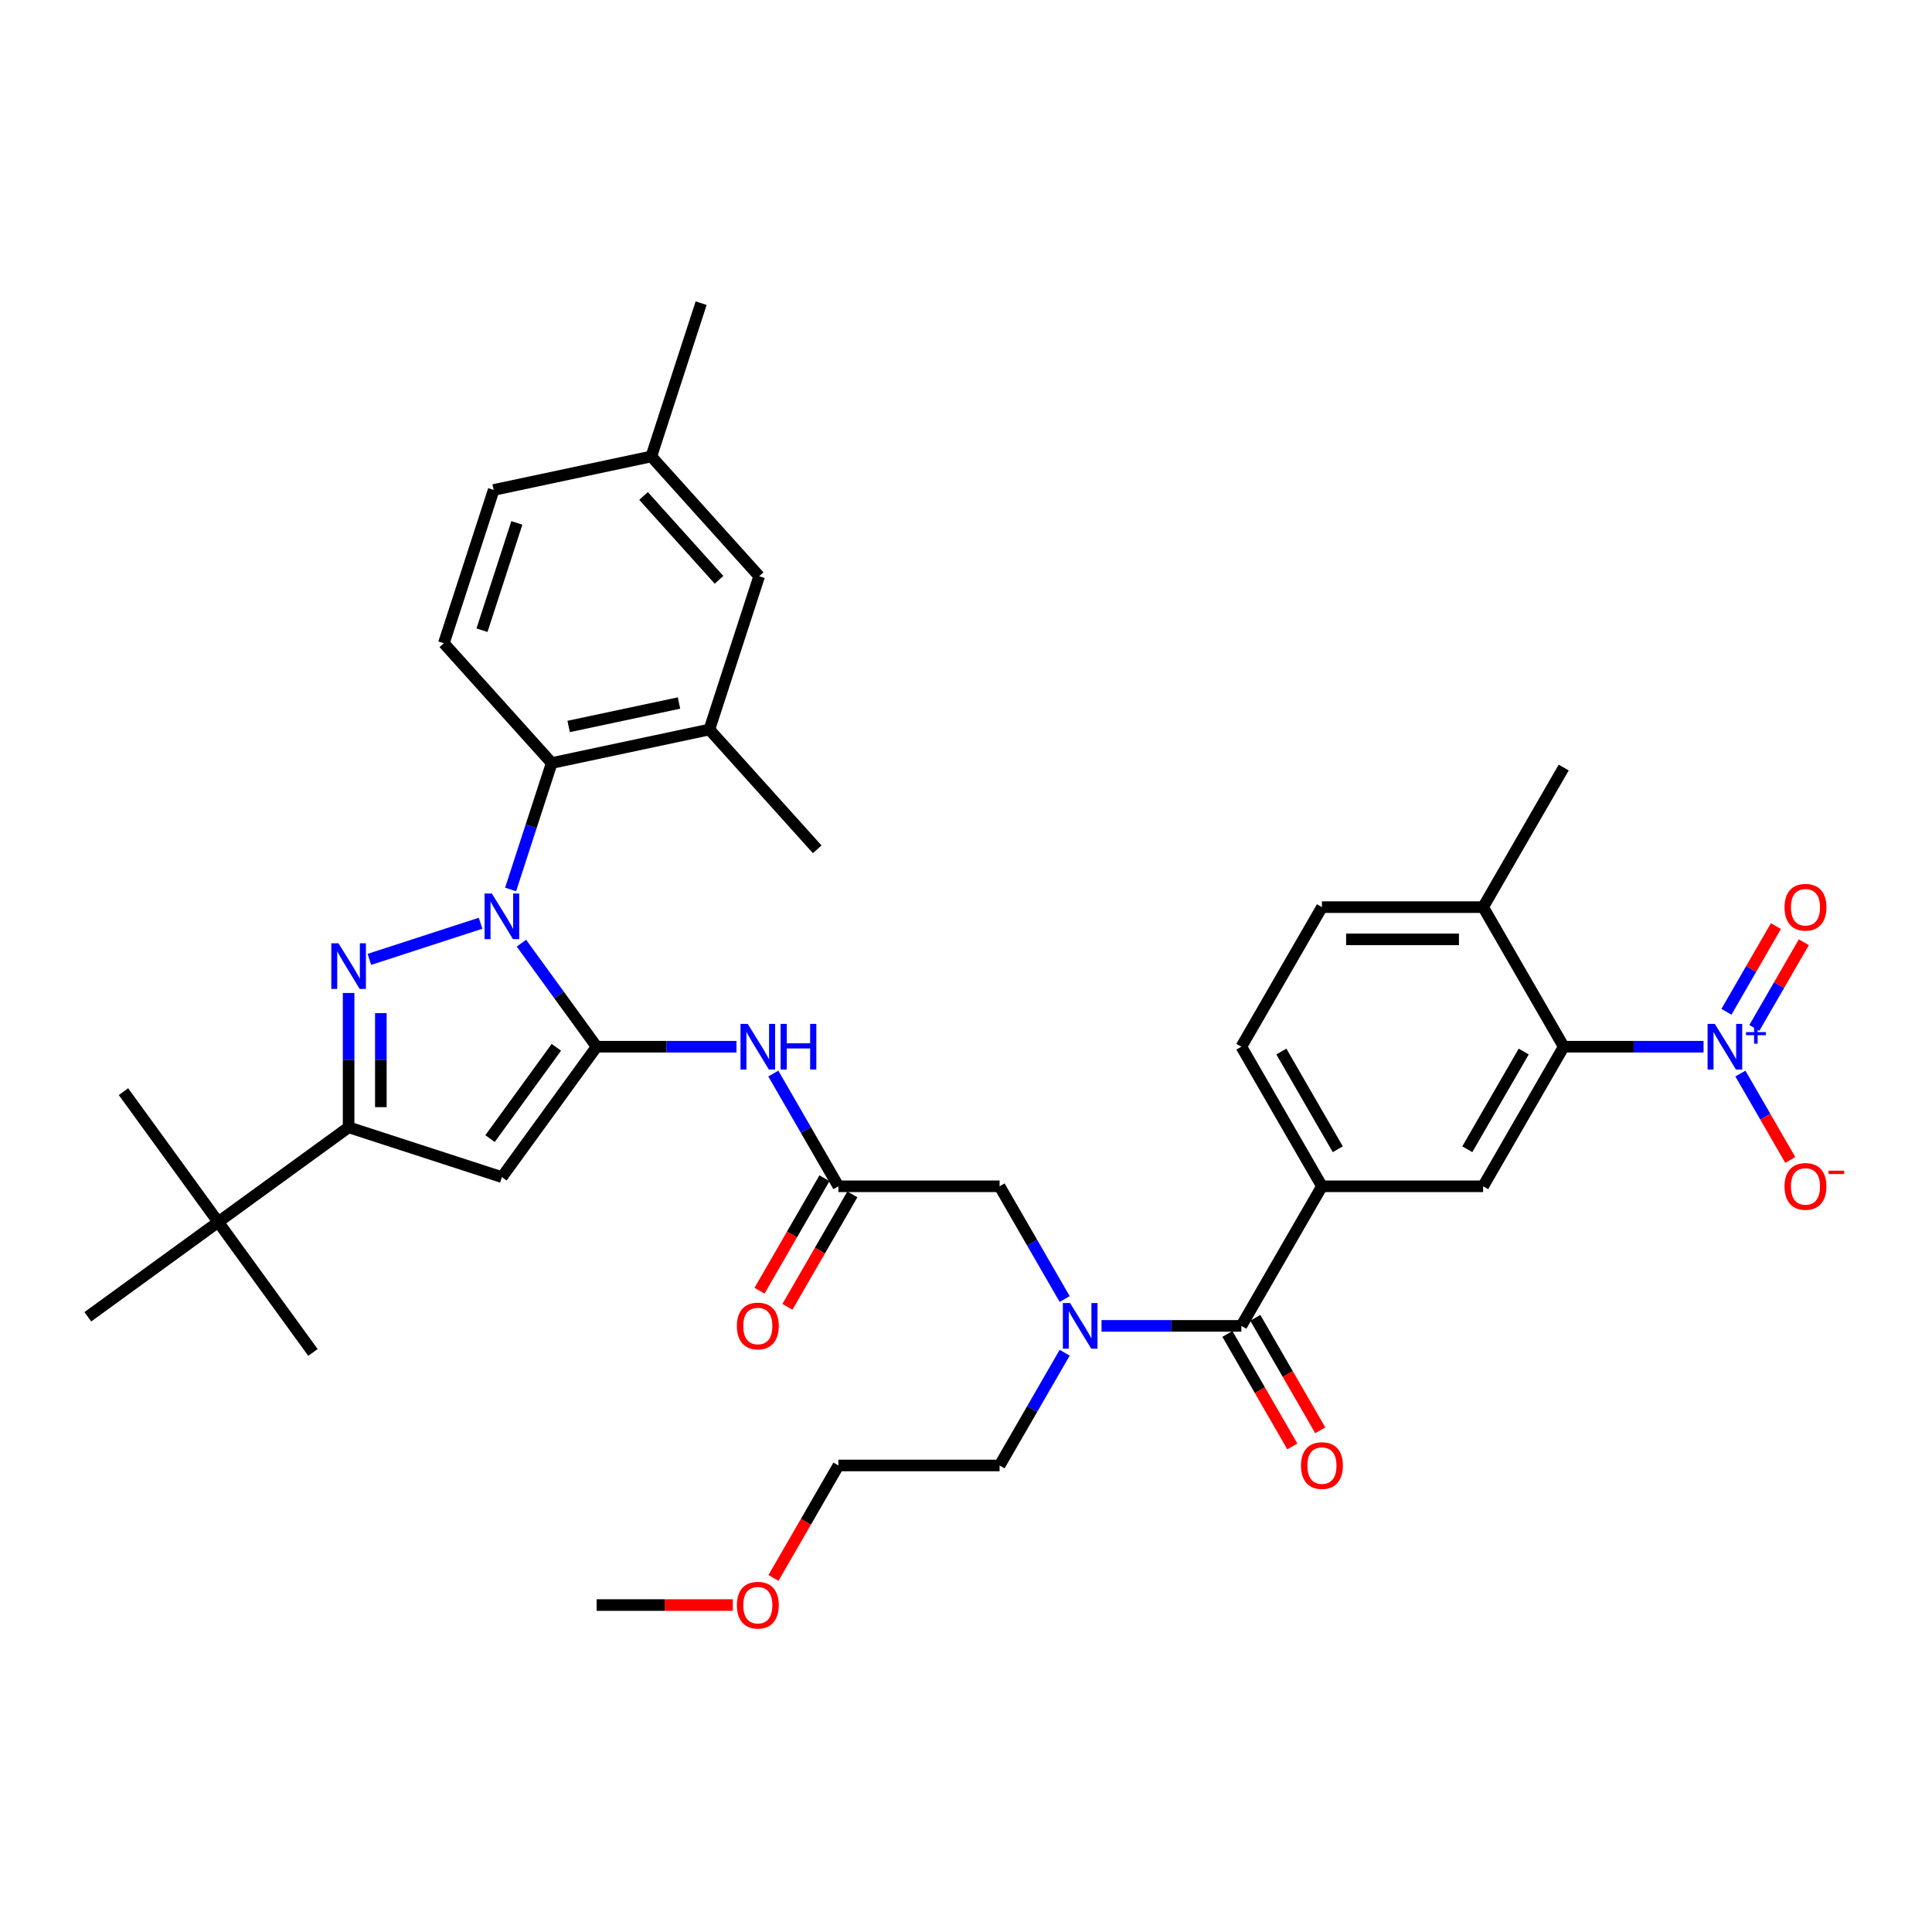 <?xml version='1.0' encoding='iso-8859-1'?>
<svg version='1.1' baseProfile='full'
              xmlns='http://www.w3.org/2000/svg'
                      xmlns:rdkit='http://www.rdkit.org/xml'
                      xmlns:xlink='http://www.w3.org/1999/xlink'
                  xml:space='preserve'
width='1000px' height='1000px' viewBox='0 0 1000 1000'>
<!-- END OF HEADER -->
<rect style='opacity:1.0;fill:#FFFFFF;stroke:none' width='1000' height='1000' x='0' y='0'> </rect>
<path class='bond-0' d='M 433.959,614.026 L 417.115,584.851' style='fill:none;fill-rule:evenodd;stroke:#000000;stroke-width:6px;stroke-linecap:butt;stroke-linejoin:miter;stroke-opacity:1' />
<path class='bond-0' d='M 417.115,584.851 L 400.271,555.676' style='fill:none;fill-rule:evenodd;stroke:#0000FF;stroke-width:6px;stroke-linecap:butt;stroke-linejoin:miter;stroke-opacity:1' />
<path class='bond-1' d='M 426.734,609.855 L 409.929,638.964' style='fill:none;fill-rule:evenodd;stroke:#000000;stroke-width:6px;stroke-linecap:butt;stroke-linejoin:miter;stroke-opacity:1' />
<path class='bond-1' d='M 409.929,638.964 L 393.123,668.072' style='fill:none;fill-rule:evenodd;stroke:#FF0000;stroke-width:6px;stroke-linecap:butt;stroke-linejoin:miter;stroke-opacity:1' />
<path class='bond-1' d='M 441.184,618.198 L 424.379,647.306' style='fill:none;fill-rule:evenodd;stroke:#000000;stroke-width:6px;stroke-linecap:butt;stroke-linejoin:miter;stroke-opacity:1' />
<path class='bond-1' d='M 424.379,647.306 L 407.573,676.415' style='fill:none;fill-rule:evenodd;stroke:#FF0000;stroke-width:6px;stroke-linecap:butt;stroke-linejoin:miter;stroke-opacity:1' />
<path class='bond-2' d='M 433.959,614.026 L 517.385,614.026' style='fill:none;fill-rule:evenodd;stroke:#000000;stroke-width:6px;stroke-linecap:butt;stroke-linejoin:miter;stroke-opacity:1' />
<path class='bond-3' d='M 517.385,614.026 L 534.23,643.202' style='fill:none;fill-rule:evenodd;stroke:#000000;stroke-width:6px;stroke-linecap:butt;stroke-linejoin:miter;stroke-opacity:1' />
<path class='bond-3' d='M 534.23,643.202 L 551.074,672.377' style='fill:none;fill-rule:evenodd;stroke:#0000FF;stroke-width:6px;stroke-linecap:butt;stroke-linejoin:miter;stroke-opacity:1' />
<path class='bond-4' d='M 381.201,541.777 L 345.011,541.777' style='fill:none;fill-rule:evenodd;stroke:#0000FF;stroke-width:6px;stroke-linecap:butt;stroke-linejoin:miter;stroke-opacity:1' />
<path class='bond-4' d='M 345.011,541.777 L 308.82,541.777' style='fill:none;fill-rule:evenodd;stroke:#000000;stroke-width:6px;stroke-linecap:butt;stroke-linejoin:miter;stroke-opacity:1' />
<path class='bond-5' d='M 570.144,686.276 L 606.334,686.276' style='fill:none;fill-rule:evenodd;stroke:#0000FF;stroke-width:6px;stroke-linecap:butt;stroke-linejoin:miter;stroke-opacity:1' />
<path class='bond-5' d='M 606.334,686.276 L 642.525,686.276' style='fill:none;fill-rule:evenodd;stroke:#000000;stroke-width:6px;stroke-linecap:butt;stroke-linejoin:miter;stroke-opacity:1' />
<path class='bond-6' d='M 551.074,700.174 L 534.23,729.349' style='fill:none;fill-rule:evenodd;stroke:#0000FF;stroke-width:6px;stroke-linecap:butt;stroke-linejoin:miter;stroke-opacity:1' />
<path class='bond-6' d='M 534.23,729.349 L 517.385,758.525' style='fill:none;fill-rule:evenodd;stroke:#000000;stroke-width:6px;stroke-linecap:butt;stroke-linejoin:miter;stroke-opacity:1' />
<path class='bond-7' d='M 264.3,460.385 L 274.932,427.663' style='fill:none;fill-rule:evenodd;stroke:#0000FF;stroke-width:6px;stroke-linecap:butt;stroke-linejoin:miter;stroke-opacity:1' />
<path class='bond-7' d='M 274.932,427.663 L 285.564,394.941' style='fill:none;fill-rule:evenodd;stroke:#000000;stroke-width:6px;stroke-linecap:butt;stroke-linejoin:miter;stroke-opacity:1' />
<path class='bond-8' d='M 269.882,488.183 L 289.351,514.98' style='fill:none;fill-rule:evenodd;stroke:#0000FF;stroke-width:6px;stroke-linecap:butt;stroke-linejoin:miter;stroke-opacity:1' />
<path class='bond-8' d='M 289.351,514.98 L 308.82,541.777' style='fill:none;fill-rule:evenodd;stroke:#000000;stroke-width:6px;stroke-linecap:butt;stroke-linejoin:miter;stroke-opacity:1' />
<path class='bond-9' d='M 248.738,477.873 L 191.196,496.57' style='fill:none;fill-rule:evenodd;stroke:#0000FF;stroke-width:6px;stroke-linecap:butt;stroke-linejoin:miter;stroke-opacity:1' />
<path class='bond-10' d='M 308.82,541.777 L 259.784,609.27' style='fill:none;fill-rule:evenodd;stroke:#000000;stroke-width:6px;stroke-linecap:butt;stroke-linejoin:miter;stroke-opacity:1' />
<path class='bond-10' d='M 287.966,542.094 L 253.641,589.339' style='fill:none;fill-rule:evenodd;stroke:#000000;stroke-width:6px;stroke-linecap:butt;stroke-linejoin:miter;stroke-opacity:1' />
<path class='bond-11' d='M 259.784,609.27 L 180.441,583.49' style='fill:none;fill-rule:evenodd;stroke:#000000;stroke-width:6px;stroke-linecap:butt;stroke-linejoin:miter;stroke-opacity:1' />
<path class='bond-12' d='M 180.441,583.49 L 112.948,632.527' style='fill:none;fill-rule:evenodd;stroke:#000000;stroke-width:6px;stroke-linecap:butt;stroke-linejoin:miter;stroke-opacity:1' />
<path class='bond-13' d='M 180.441,583.49 L 180.441,548.727' style='fill:none;fill-rule:evenodd;stroke:#000000;stroke-width:6px;stroke-linecap:butt;stroke-linejoin:miter;stroke-opacity:1' />
<path class='bond-13' d='M 180.441,548.727 L 180.441,513.963' style='fill:none;fill-rule:evenodd;stroke:#0000FF;stroke-width:6px;stroke-linecap:butt;stroke-linejoin:miter;stroke-opacity:1' />
<path class='bond-13' d='M 197.126,573.061 L 197.126,548.727' style='fill:none;fill-rule:evenodd;stroke:#000000;stroke-width:6px;stroke-linecap:butt;stroke-linejoin:miter;stroke-opacity:1' />
<path class='bond-13' d='M 197.126,548.727 L 197.126,524.392' style='fill:none;fill-rule:evenodd;stroke:#0000FF;stroke-width:6px;stroke-linecap:butt;stroke-linejoin:miter;stroke-opacity:1' />
<path class='bond-14' d='M 881.757,541.777 L 845.567,541.777' style='fill:none;fill-rule:evenodd;stroke:#0000FF;stroke-width:6px;stroke-linecap:butt;stroke-linejoin:miter;stroke-opacity:1' />
<path class='bond-14' d='M 845.567,541.777 L 809.377,541.777' style='fill:none;fill-rule:evenodd;stroke:#000000;stroke-width:6px;stroke-linecap:butt;stroke-linejoin:miter;stroke-opacity:1' />
<path class='bond-15' d='M 900.827,555.676 L 913.737,578.036' style='fill:none;fill-rule:evenodd;stroke:#0000FF;stroke-width:6px;stroke-linecap:butt;stroke-linejoin:miter;stroke-opacity:1' />
<path class='bond-15' d='M 913.737,578.036 L 926.646,600.395' style='fill:none;fill-rule:evenodd;stroke:#FF0000;stroke-width:6px;stroke-linecap:butt;stroke-linejoin:miter;stroke-opacity:1' />
<path class='bond-16' d='M 908.052,532.05 L 920.856,509.874' style='fill:none;fill-rule:evenodd;stroke:#0000FF;stroke-width:6px;stroke-linecap:butt;stroke-linejoin:miter;stroke-opacity:1' />
<path class='bond-16' d='M 920.856,509.874 L 933.659,487.698' style='fill:none;fill-rule:evenodd;stroke:#FF0000;stroke-width:6px;stroke-linecap:butt;stroke-linejoin:miter;stroke-opacity:1' />
<path class='bond-16' d='M 893.602,523.707 L 906.406,501.531' style='fill:none;fill-rule:evenodd;stroke:#0000FF;stroke-width:6px;stroke-linecap:butt;stroke-linejoin:miter;stroke-opacity:1' />
<path class='bond-16' d='M 906.406,501.531 L 919.209,479.355' style='fill:none;fill-rule:evenodd;stroke:#FF0000;stroke-width:6px;stroke-linecap:butt;stroke-linejoin:miter;stroke-opacity:1' />
<path class='bond-17' d='M 635.3,690.447 L 652.105,719.555' style='fill:none;fill-rule:evenodd;stroke:#000000;stroke-width:6px;stroke-linecap:butt;stroke-linejoin:miter;stroke-opacity:1' />
<path class='bond-17' d='M 652.105,719.555 L 668.911,748.664' style='fill:none;fill-rule:evenodd;stroke:#FF0000;stroke-width:6px;stroke-linecap:butt;stroke-linejoin:miter;stroke-opacity:1' />
<path class='bond-17' d='M 649.75,682.104 L 666.555,711.213' style='fill:none;fill-rule:evenodd;stroke:#000000;stroke-width:6px;stroke-linecap:butt;stroke-linejoin:miter;stroke-opacity:1' />
<path class='bond-17' d='M 666.555,711.213 L 683.361,740.321' style='fill:none;fill-rule:evenodd;stroke:#FF0000;stroke-width:6px;stroke-linecap:butt;stroke-linejoin:miter;stroke-opacity:1' />
<path class='bond-18' d='M 642.525,686.276 L 684.238,614.026' style='fill:none;fill-rule:evenodd;stroke:#000000;stroke-width:6px;stroke-linecap:butt;stroke-linejoin:miter;stroke-opacity:1' />
<path class='bond-19' d='M 809.377,541.777 L 767.664,614.026' style='fill:none;fill-rule:evenodd;stroke:#000000;stroke-width:6px;stroke-linecap:butt;stroke-linejoin:miter;stroke-opacity:1' />
<path class='bond-19' d='M 788.67,544.272 L 759.471,594.846' style='fill:none;fill-rule:evenodd;stroke:#000000;stroke-width:6px;stroke-linecap:butt;stroke-linejoin:miter;stroke-opacity:1' />
<path class='bond-20' d='M 809.377,541.777 L 767.664,469.528' style='fill:none;fill-rule:evenodd;stroke:#000000;stroke-width:6px;stroke-linecap:butt;stroke-linejoin:miter;stroke-opacity:1' />
<path class='bond-21' d='M 767.664,614.026 L 684.238,614.026' style='fill:none;fill-rule:evenodd;stroke:#000000;stroke-width:6px;stroke-linecap:butt;stroke-linejoin:miter;stroke-opacity:1' />
<path class='bond-22' d='M 684.238,614.026 L 642.525,541.777' style='fill:none;fill-rule:evenodd;stroke:#000000;stroke-width:6px;stroke-linecap:butt;stroke-linejoin:miter;stroke-opacity:1' />
<path class='bond-22' d='M 692.43,594.846 L 663.231,544.272' style='fill:none;fill-rule:evenodd;stroke:#000000;stroke-width:6px;stroke-linecap:butt;stroke-linejoin:miter;stroke-opacity:1' />
<path class='bond-23' d='M 400.348,816.741 L 417.154,787.633' style='fill:none;fill-rule:evenodd;stroke:#FF0000;stroke-width:6px;stroke-linecap:butt;stroke-linejoin:miter;stroke-opacity:1' />
<path class='bond-23' d='M 417.154,787.633 L 433.959,758.525' style='fill:none;fill-rule:evenodd;stroke:#000000;stroke-width:6px;stroke-linecap:butt;stroke-linejoin:miter;stroke-opacity:1' />
<path class='bond-24' d='M 379.315,830.774 L 344.068,830.774' style='fill:none;fill-rule:evenodd;stroke:#FF0000;stroke-width:6px;stroke-linecap:butt;stroke-linejoin:miter;stroke-opacity:1' />
<path class='bond-24' d='M 344.068,830.774 L 308.82,830.774' style='fill:none;fill-rule:evenodd;stroke:#000000;stroke-width:6px;stroke-linecap:butt;stroke-linejoin:miter;stroke-opacity:1' />
<path class='bond-25' d='M 517.385,758.525 L 433.959,758.525' style='fill:none;fill-rule:evenodd;stroke:#000000;stroke-width:6px;stroke-linecap:butt;stroke-linejoin:miter;stroke-opacity:1' />
<path class='bond-26' d='M 285.564,394.941 L 367.167,377.596' style='fill:none;fill-rule:evenodd;stroke:#000000;stroke-width:6px;stroke-linecap:butt;stroke-linejoin:miter;stroke-opacity:1' />
<path class='bond-26' d='M 294.335,376.019 L 351.457,363.877' style='fill:none;fill-rule:evenodd;stroke:#000000;stroke-width:6px;stroke-linecap:butt;stroke-linejoin:miter;stroke-opacity:1' />
<path class='bond-27' d='M 285.564,394.941 L 229.741,332.944' style='fill:none;fill-rule:evenodd;stroke:#000000;stroke-width:6px;stroke-linecap:butt;stroke-linejoin:miter;stroke-opacity:1' />
<path class='bond-28' d='M 367.167,377.596 L 392.947,298.253' style='fill:none;fill-rule:evenodd;stroke:#000000;stroke-width:6px;stroke-linecap:butt;stroke-linejoin:miter;stroke-opacity:1' />
<path class='bond-29' d='M 367.167,377.596 L 422.99,439.594' style='fill:none;fill-rule:evenodd;stroke:#000000;stroke-width:6px;stroke-linecap:butt;stroke-linejoin:miter;stroke-opacity:1' />
<path class='bond-30' d='M 112.948,632.527 L 63.911,565.034' style='fill:none;fill-rule:evenodd;stroke:#000000;stroke-width:6px;stroke-linecap:butt;stroke-linejoin:miter;stroke-opacity:1' />
<path class='bond-31' d='M 112.948,632.527 L 161.984,700.02' style='fill:none;fill-rule:evenodd;stroke:#000000;stroke-width:6px;stroke-linecap:butt;stroke-linejoin:miter;stroke-opacity:1' />
<path class='bond-32' d='M 112.948,632.527 L 45.455,681.564' style='fill:none;fill-rule:evenodd;stroke:#000000;stroke-width:6px;stroke-linecap:butt;stroke-linejoin:miter;stroke-opacity:1' />
<path class='bond-33' d='M 229.741,332.944 L 255.521,253.601' style='fill:none;fill-rule:evenodd;stroke:#000000;stroke-width:6px;stroke-linecap:butt;stroke-linejoin:miter;stroke-opacity:1' />
<path class='bond-33' d='M 249.476,326.198 L 267.522,270.658' style='fill:none;fill-rule:evenodd;stroke:#000000;stroke-width:6px;stroke-linecap:butt;stroke-linejoin:miter;stroke-opacity:1' />
<path class='bond-34' d='M 392.947,298.253 L 337.124,236.255' style='fill:none;fill-rule:evenodd;stroke:#000000;stroke-width:6px;stroke-linecap:butt;stroke-linejoin:miter;stroke-opacity:1' />
<path class='bond-34' d='M 372.174,300.118 L 333.098,256.72' style='fill:none;fill-rule:evenodd;stroke:#000000;stroke-width:6px;stroke-linecap:butt;stroke-linejoin:miter;stroke-opacity:1' />
<path class='bond-35' d='M 255.521,253.601 L 337.124,236.255' style='fill:none;fill-rule:evenodd;stroke:#000000;stroke-width:6px;stroke-linecap:butt;stroke-linejoin:miter;stroke-opacity:1' />
<path class='bond-36' d='M 337.124,236.255 L 362.904,156.913' style='fill:none;fill-rule:evenodd;stroke:#000000;stroke-width:6px;stroke-linecap:butt;stroke-linejoin:miter;stroke-opacity:1' />
<path class='bond-37' d='M 767.664,469.528 L 684.238,469.528' style='fill:none;fill-rule:evenodd;stroke:#000000;stroke-width:6px;stroke-linecap:butt;stroke-linejoin:miter;stroke-opacity:1' />
<path class='bond-37' d='M 755.15,486.213 L 696.752,486.213' style='fill:none;fill-rule:evenodd;stroke:#000000;stroke-width:6px;stroke-linecap:butt;stroke-linejoin:miter;stroke-opacity:1' />
<path class='bond-38' d='M 767.664,469.528 L 809.377,397.279' style='fill:none;fill-rule:evenodd;stroke:#000000;stroke-width:6px;stroke-linecap:butt;stroke-linejoin:miter;stroke-opacity:1' />
<path class='bond-39' d='M 642.525,541.777 L 684.238,469.528' style='fill:none;fill-rule:evenodd;stroke:#000000;stroke-width:6px;stroke-linecap:butt;stroke-linejoin:miter;stroke-opacity:1' />
<path  class='atom-1' d='M 381.401 686.342
Q 381.401 680.669, 384.204 677.499
Q 387.007 674.329, 392.246 674.329
Q 397.486 674.329, 400.289 677.499
Q 403.092 680.669, 403.092 686.342
Q 403.092 692.082, 400.255 695.352
Q 397.419 698.589, 392.246 698.589
Q 387.041 698.589, 384.204 695.352
Q 381.401 692.115, 381.401 686.342
M 392.246 695.92
Q 395.85 695.92, 397.786 693.517
Q 399.755 691.081, 399.755 686.342
Q 399.755 681.704, 397.786 679.368
Q 395.85 676.999, 392.246 676.999
Q 388.642 676.999, 386.674 679.334
Q 384.738 681.67, 384.738 686.342
Q 384.738 691.114, 386.674 693.517
Q 388.642 695.92, 392.246 695.92
' fill='#FF0000'/>
<path  class='atom-3' d='M 387.024 529.964
L 394.766 542.478
Q 395.533 543.713, 396.768 545.949
Q 398.003 548.184, 398.07 548.318
L 398.07 529.964
L 401.206 529.964
L 401.206 553.59
L 397.969 553.59
L 389.66 539.909
Q 388.692 538.307, 387.658 536.471
Q 386.657 534.636, 386.356 534.069
L 386.356 553.59
L 383.286 553.59
L 383.286 529.964
L 387.024 529.964
' fill='#0000FF'/>
<path  class='atom-3' d='M 404.043 529.964
L 407.246 529.964
L 407.246 540.009
L 419.326 540.009
L 419.326 529.964
L 422.53 529.964
L 422.53 553.59
L 419.326 553.59
L 419.326 542.678
L 407.246 542.678
L 407.246 553.59
L 404.043 553.59
L 404.043 529.964
' fill='#0000FF'/>
<path  class='atom-4' d='M 553.876 674.462
L 561.618 686.976
Q 562.386 688.211, 563.62 690.447
Q 564.855 692.683, 564.922 692.816
L 564.922 674.462
L 568.058 674.462
L 568.058 698.089
L 564.822 698.089
L 556.512 684.407
Q 555.545 682.805, 554.51 680.97
Q 553.509 679.134, 553.209 678.567
L 553.209 698.089
L 550.139 698.089
L 550.139 674.462
L 553.876 674.462
' fill='#0000FF'/>
<path  class='atom-5' d='M 254.561 462.471
L 262.303 474.985
Q 263.071 476.22, 264.305 478.456
Q 265.54 480.691, 265.607 480.825
L 265.607 462.471
L 268.744 462.471
L 268.744 486.097
L 265.507 486.097
L 257.197 472.415
Q 256.23 470.814, 255.195 468.978
Q 254.194 467.143, 253.894 466.576
L 253.894 486.097
L 250.824 486.097
L 250.824 462.471
L 254.561 462.471
' fill='#0000FF'/>
<path  class='atom-9' d='M 175.218 488.251
L 182.96 500.765
Q 183.728 502, 184.962 504.236
Q 186.197 506.471, 186.264 506.605
L 186.264 488.251
L 189.401 488.251
L 189.401 511.877
L 186.164 511.877
L 177.855 498.196
Q 176.887 496.594, 175.852 494.758
Q 174.851 492.923, 174.551 492.356
L 174.551 511.877
L 171.481 511.877
L 171.481 488.251
L 175.218 488.251
' fill='#0000FF'/>
<path  class='atom-10' d='M 887.58 529.964
L 895.322 542.478
Q 896.09 543.713, 897.325 545.949
Q 898.559 548.184, 898.626 548.318
L 898.626 529.964
L 901.763 529.964
L 901.763 553.59
L 898.526 553.59
L 890.217 539.909
Q 889.249 538.307, 888.214 536.471
Q 887.213 534.636, 886.913 534.069
L 886.913 553.59
L 883.843 553.59
L 883.843 529.964
L 887.58 529.964
' fill='#0000FF'/>
<path  class='atom-10' d='M 903.745 534.223
L 907.908 534.223
L 907.908 529.84
L 909.758 529.84
L 909.758 534.223
L 914.03 534.223
L 914.03 535.809
L 909.758 535.809
L 909.758 540.214
L 907.908 540.214
L 907.908 535.809
L 903.745 535.809
L 903.745 534.223
' fill='#0000FF'/>
<path  class='atom-12' d='M 673.392 758.591
Q 673.392 752.918, 676.195 749.748
Q 678.998 746.578, 684.238 746.578
Q 689.477 746.578, 692.28 749.748
Q 695.083 752.918, 695.083 758.591
Q 695.083 764.331, 692.247 767.601
Q 689.41 770.838, 684.238 770.838
Q 679.032 770.838, 676.195 767.601
Q 673.392 764.364, 673.392 758.591
M 684.238 768.169
Q 687.842 768.169, 689.777 765.766
Q 691.746 763.33, 691.746 758.591
Q 691.746 753.953, 689.777 751.617
Q 687.842 749.248, 684.238 749.248
Q 680.634 749.248, 678.665 751.584
Q 676.729 753.92, 676.729 758.591
Q 676.729 763.363, 678.665 765.766
Q 680.634 768.169, 684.238 768.169
' fill='#FF0000'/>
<path  class='atom-16' d='M 923.67 614.093
Q 923.67 608.42, 926.474 605.25
Q 929.277 602.08, 934.516 602.08
Q 939.755 602.08, 942.558 605.25
Q 945.361 608.42, 945.361 614.093
Q 945.361 619.833, 942.525 623.103
Q 939.688 626.34, 934.516 626.34
Q 929.31 626.34, 926.474 623.103
Q 923.67 619.866, 923.67 614.093
M 934.516 623.67
Q 938.12 623.67, 940.055 621.268
Q 942.024 618.832, 942.024 614.093
Q 942.024 609.455, 940.055 607.119
Q 938.12 604.749, 934.516 604.749
Q 930.912 604.749, 928.943 607.085
Q 927.008 609.421, 927.008 614.093
Q 927.008 618.865, 928.943 621.268
Q 930.912 623.67, 934.516 623.67
' fill='#FF0000'/>
<path  class='atom-16' d='M 946.462 605.936
L 954.545 605.936
L 954.545 607.698
L 946.462 607.698
L 946.462 605.936
' fill='#FF0000'/>
<path  class='atom-17' d='M 923.67 469.595
Q 923.67 463.922, 926.474 460.752
Q 929.277 457.582, 934.516 457.582
Q 939.755 457.582, 942.558 460.752
Q 945.361 463.922, 945.361 469.595
Q 945.361 475.335, 942.525 478.605
Q 939.688 481.842, 934.516 481.842
Q 929.31 481.842, 926.474 478.605
Q 923.67 475.368, 923.67 469.595
M 934.516 479.172
Q 938.12 479.172, 940.055 476.77
Q 942.024 474.334, 942.024 469.595
Q 942.024 464.956, 940.055 462.621
Q 938.12 460.251, 934.516 460.251
Q 930.912 460.251, 928.943 462.587
Q 927.008 464.923, 927.008 469.595
Q 927.008 474.367, 928.943 476.77
Q 930.912 479.172, 934.516 479.172
' fill='#FF0000'/>
<path  class='atom-18' d='M 381.401 830.84
Q 381.401 825.168, 384.204 821.997
Q 387.007 818.827, 392.246 818.827
Q 397.486 818.827, 400.289 821.997
Q 403.092 825.168, 403.092 830.84
Q 403.092 836.58, 400.255 839.85
Q 397.419 843.087, 392.246 843.087
Q 387.041 843.087, 384.204 839.85
Q 381.401 836.614, 381.401 830.84
M 392.246 840.418
Q 395.85 840.418, 397.786 838.015
Q 399.755 835.579, 399.755 830.84
Q 399.755 826.202, 397.786 823.866
Q 395.85 821.497, 392.246 821.497
Q 388.642 821.497, 386.674 823.833
Q 384.738 826.169, 384.738 830.84
Q 384.738 835.612, 386.674 838.015
Q 388.642 840.418, 392.246 840.418
' fill='#FF0000'/>
</svg>
